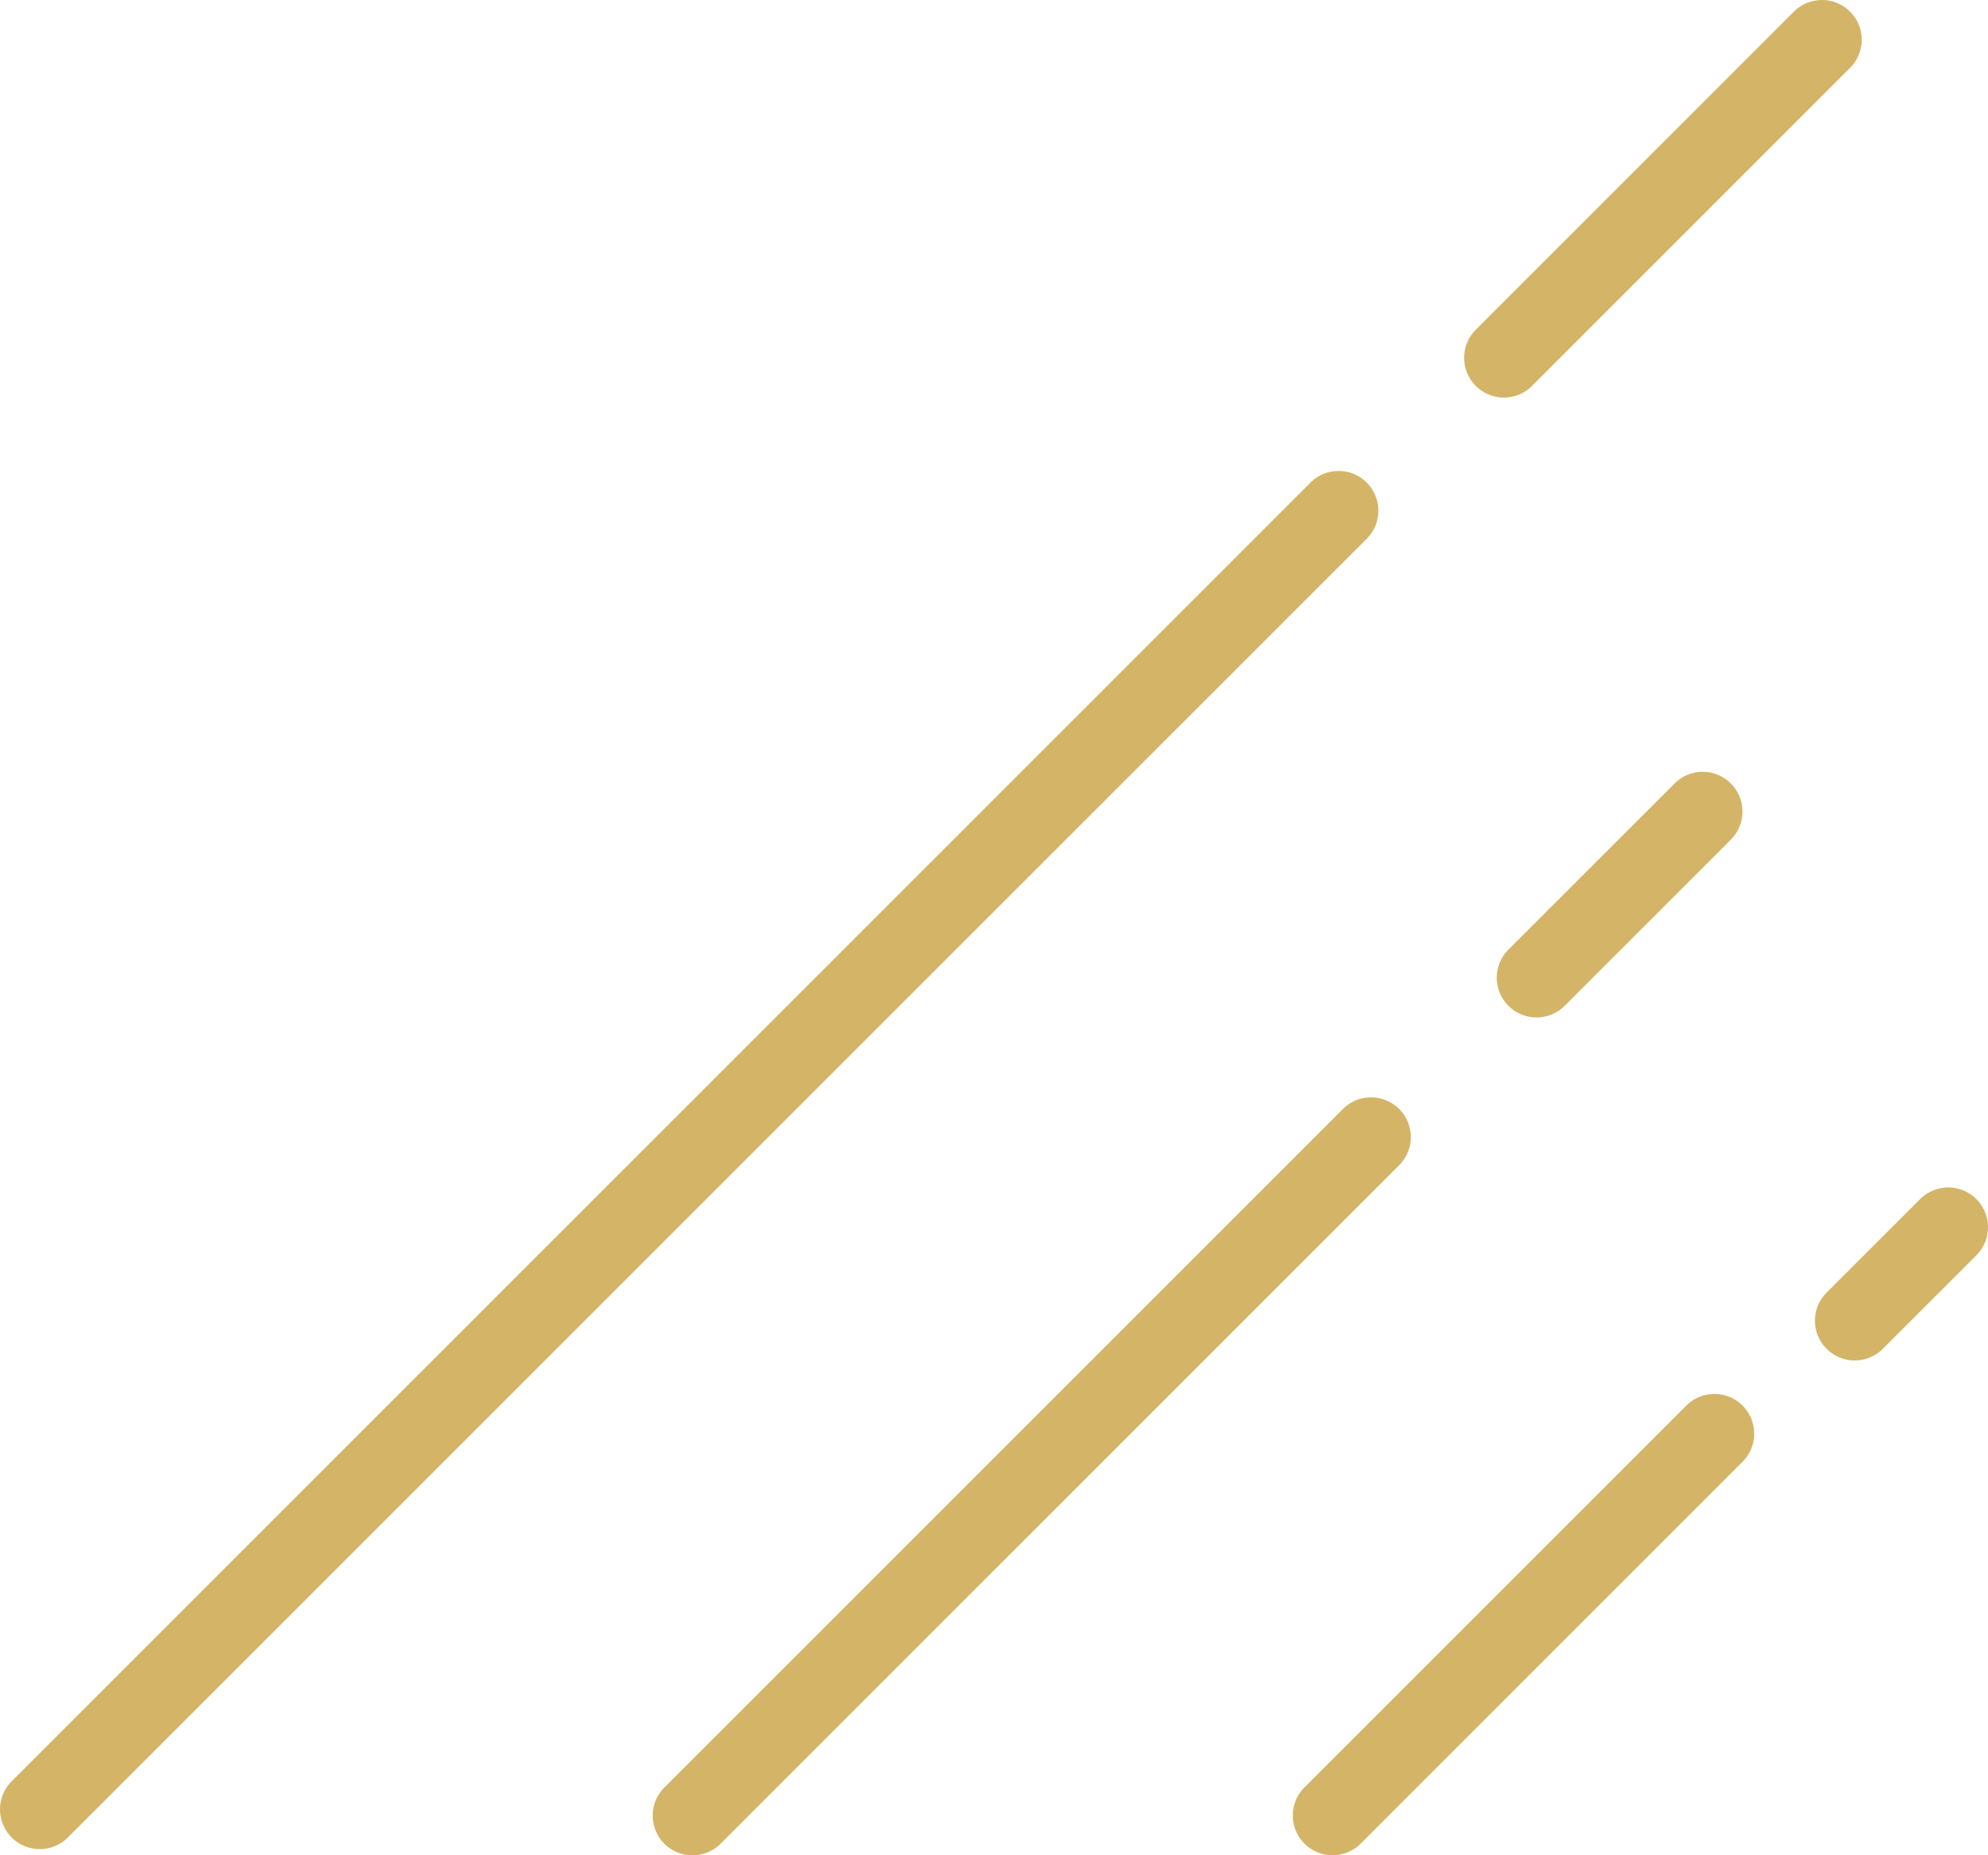 <svg id="グループ_2951" data-name="グループ 2951" xmlns="http://www.w3.org/2000/svg" width="75" height="70" viewBox="0 0 75 70">
  <path id="線_118" data-name="線 118" d="M0,50.5a1.5,1.5,0,0,0,1.061-.439l49-49a1.5,1.5,0,0,0,0-2.121,1.5,1.5,0,0,0-2.121,0l-49,49a1.5,1.5,0,0,0,0,2.121A1.5,1.5,0,0,0,0,50.5Z" transform="translate(1.5 19.268)" fill="#d4b567"/>
  <path id="線_119" data-name="線 119" d="M0,13.5a1.5,1.5,0,0,0,1.061-.439l12-12a1.5,1.5,0,0,0,0-2.121,1.5,1.5,0,0,0-2.121,0l-12,12a1.5,1.5,0,0,0,0,2.121A1.5,1.5,0,0,0,0,13.5Z" transform="translate(56.736 1.5)" fill="#d4b567"/>
  <path id="線_120" data-name="線 120" d="M0,27.1a1.5,1.5,0,0,0,1.061-.439l25.6-25.6a1.5,1.5,0,0,0,0-2.121,1.5,1.5,0,0,0-2.121,0l-25.6,25.6a1.5,1.5,0,0,0,0,2.121A1.5,1.5,0,0,0,0,27.1Z" transform="translate(26.124 42.903)" fill="#d4b567"/>
  <path id="線_121" data-name="線 121" d="M0,7.769a1.5,1.5,0,0,0,1.061-.439L7.329,1.061a1.5,1.5,0,0,0,0-2.121,1.5,1.5,0,0,0-2.121,0L-1.061,5.208a1.5,1.5,0,0,0,0,2.121A1.5,1.5,0,0,0,0,7.769Z" transform="translate(57.968 30.62)" fill="#d4b567"/>
  <path id="線_122" data-name="線 122" d="M0,15.906a1.5,1.5,0,0,0,1.061-.439L15.467,1.061a1.5,1.5,0,0,0,0-2.121,1.5,1.5,0,0,0-2.121,0L-1.061,13.346a1.5,1.5,0,0,0,0,2.121A1.5,1.5,0,0,0,0,15.906Z" transform="translate(50.273 54.093)" fill="#d4b567"/>
  <path id="線_123" data-name="線 123" d="M0,5.028a1.5,1.5,0,0,0,1.061-.439L4.589,1.061a1.5,1.5,0,0,0,0-2.121,1.5,1.5,0,0,0-2.121,0L-1.061,2.467a1.5,1.5,0,0,0,0,2.121A1.5,1.5,0,0,0,0,5.028Z" transform="translate(69.972 46.303)" fill="#d4b567"/>
</svg>
